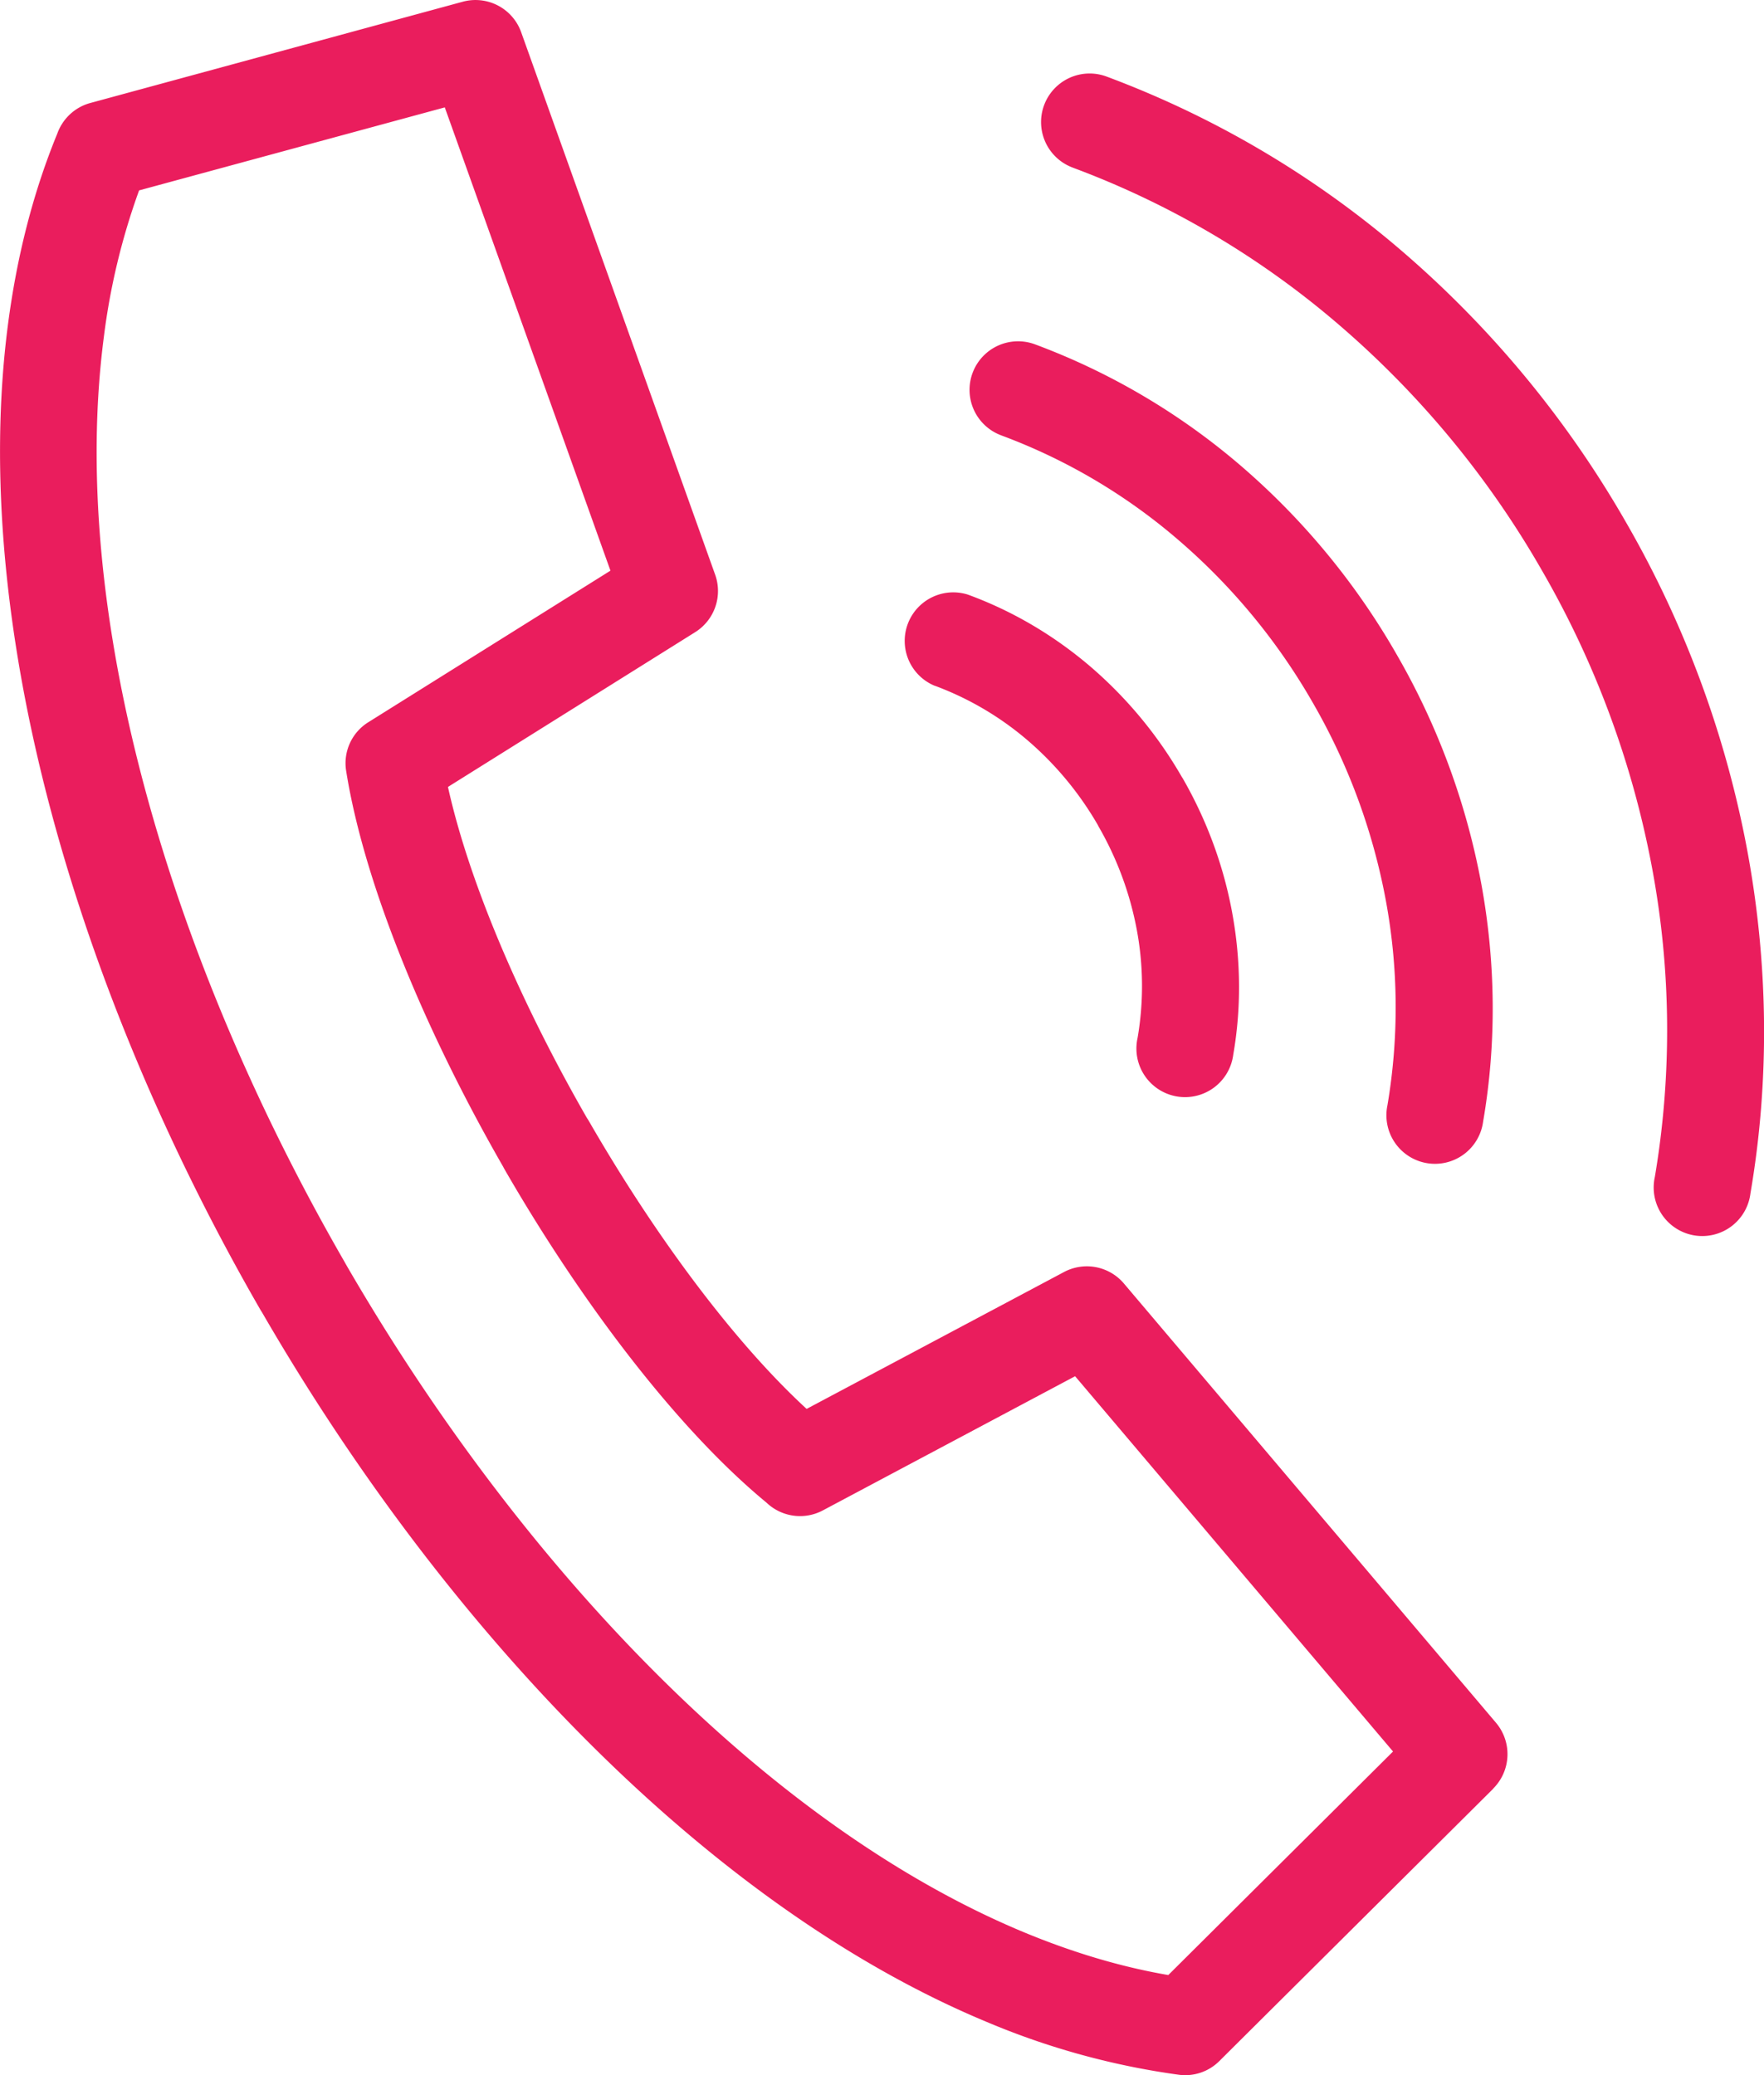 <svg xmlns="http://www.w3.org/2000/svg" width="34" height="40" fill="none" viewBox="0 0 34 40"><g clip-path="url(#a)"><path fill="#ea1d5d" d="m22.518 38.071 4.332-4.309-6.128-7.234-4.863 2.587a.935.935 0 0 1-1.085-.15c-1.707-1.408-3.553-3.83-5.052-6.43l-.029-.054c-1.503-2.617-2.674-5.44-3.021-7.62a.93.93 0 0 1 .428-.94L11.766 11l-3.193-8.93-5.892 1.6a13 13 0 0 0-.68 2.83c-.691 5.317 1.262 11.963 4.635 17.815l.027.049c3.371 5.829 8.13 10.823 13.065 12.879.932.387 1.864.669 2.79.828zM20.68 3.232a.935.935 0 0 1 .644-1.758 18.8 18.8 0 0 1 5.705 3.372 20 20 0 0 1 4.297 5.197 20 20 0 0 1 2.348 6.331c.418 2.24.431 4.487.065 6.628a.936.936 0 1 1-1.843-.315 17 17 0 0 0-.057-5.976 18.1 18.1 0 0 0-2.128-5.73 18.1 18.1 0 0 0-3.895-4.713 16.9 16.9 0 0 0-5.135-3.035m-1.38 5.16a.935.935 0 0 1 .644-1.757 13.1 13.1 0 0 1 3.976 2.346 13.9 13.9 0 0 1 2.991 3.62 13.9 13.9 0 0 1 1.633 4.402c.29 1.56.298 3.127.041 4.617a.936.936 0 1 1-1.844-.315 11.3 11.3 0 0 0-.034-3.965 12 12 0 0 0-1.413-3.81 12 12 0 0 0-2.589-3.128 11.2 11.2 0 0 0-3.406-2.01m-1.287 4.825a.936.936 0 0 1 .637-1.758c.846.308 1.65.776 2.366 1.388a8.2 8.2 0 0 1 1.768 2.137h.002c.481.833.8 1.717.963 2.606.171.927.175 1.857.021 2.74a.937.937 0 1 1-1.844-.323 5.9 5.9 0 0 0-.014-2.08 6.3 6.3 0 0 0-.744-2.007v-.004a6.3 6.3 0 0 0-1.366-1.65 5.9 5.9 0 0 0-1.788-1.05zM28.78 34.48l-5.278 5.249a.93.93 0 0 1-.78.264 14.6 14.6 0 0 1-3.71-1.021C13.697 36.758 8.617 31.46 5.055 25.305l-.032-.051C1.46 19.076-.593 11.999.153 6.26c.17-1.304.481-2.539.95-3.681.099-.28.329-.51.639-.594L8.92.033a.935.935 0 0 1 1.126.59l3.738 10.454a.936.936 0 0 1-.387 1.11l-4.763 2.982c.414 1.867 1.418 4.186 2.678 6.38l.03.046c1.273 2.21 2.79 4.26 4.205 5.563l4.964-2.64a.936.936 0 0 1 1.151.222l7.174 8.47a.937.937 0 0 1-.055 1.266v.004z"/></g><defs><clipPath id="a"><path fill="#fff" d="M0 0h34v40H0z"/></clipPath></defs></svg>